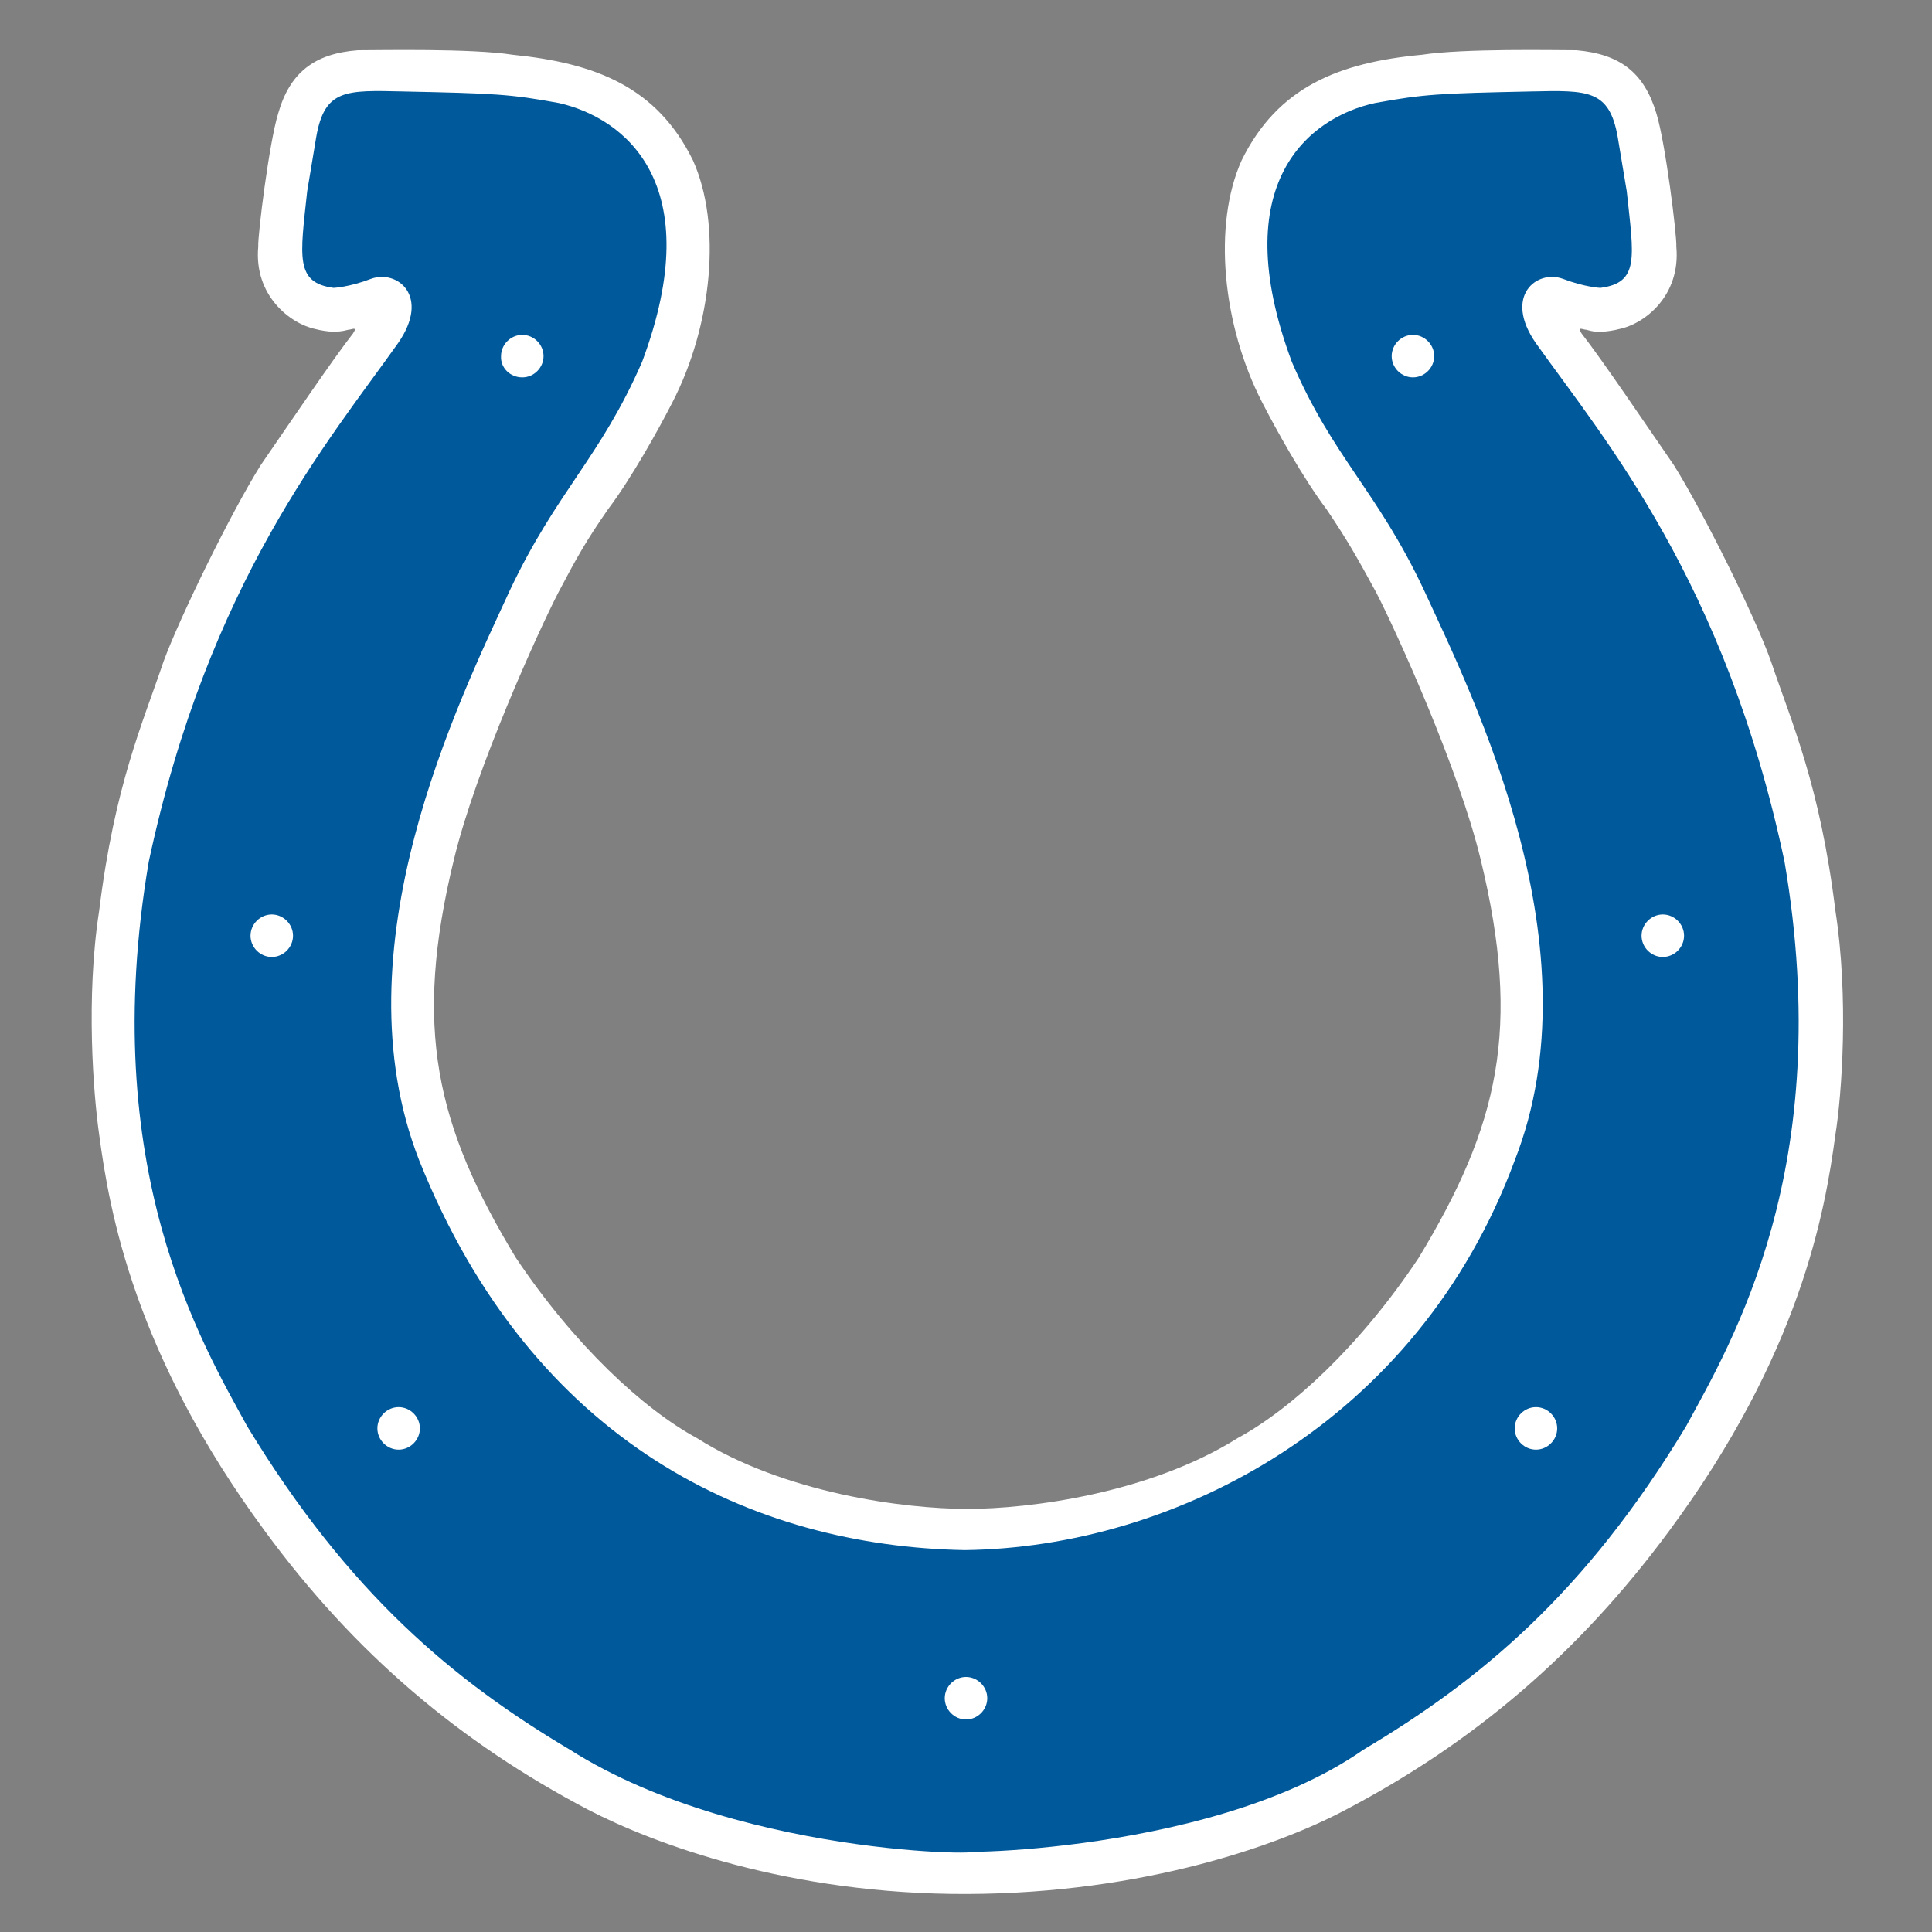 <?xml version="1.0" encoding="utf-8"?>
<!-- Generator: Adobe Illustrator 23.0.3, SVG Export Plug-In . SVG Version: 6.00 Build 0)  -->
<svg version="1.1" id="Layer_1" xmlns="http://www.w3.org/2000/svg" xmlns:xlink="http://www.w3.org/1999/xlink" x="0px" y="0px"
	 viewBox="0 0 300 300" style="enable-background:new 0 0 300 300;" xml:space="preserve">
<rect x="0" y="0" width="300" height="300" fill="#808080" stroke="none"/>
<style type="text/css">
	.st0{fill:#FFFFFF;}
	.st1{fill:#00599B;}
</style>
<g>
	<path class="st0" d="M150.2,294.1c-27.6,0.1-48.7-7.8-58.9-13.1c-19.8-10.4-36.2-24.2-50.2-43.3c-20.2-27.4-24.1-49.5-25.7-61.5
		c-0.9-6.3-2.1-21.3,0-34.8c2.4-19.5,6.8-29.2,10-38.7c2.5-6.8,10.4-23,15.1-30.5c4-5.8,11.3-16.6,14.3-20.4
		c0.8-1.2-0.2-0.6-0.7-0.6c-1.1,0.3-1.7,0.3-2.5,0.3c-0.6,0-1.9-0.2-2.6-0.4c-3.9-0.8-9.6-5.2-8.9-12.8c-0.1-1.7,1.7-16.2,3.1-20.7
		c1.8-6.3,5.6-9.3,12.4-9.8c3.4,0,17.6-0.3,24,0.7c12.9,1.3,22.4,5,28,16.4c4.5,10,3,25.6-3.2,37.6c-2.1,4.1-6.3,11.7-10,16.6
		C91,84,89.6,86.5,86.7,92c-3,5.8-12.8,27.3-16.2,41.4c-6.4,26.2-2.8,41.4,9.6,61.9c9.1,13.6,19.8,23.5,28.1,28
		c13.6,8.6,32.3,11,42,11c9.7,0,28.3-2.4,42-11c8.3-4.5,19-14.3,28.1-28c12.4-20.5,16-35.6,9.6-61.9c-3.4-14.1-13.2-35.6-16.2-41.4
		c-3-5.5-4.4-8-7.7-12.9c-3.7-4.9-7.9-12.5-10-16.6c-6.2-12-7.7-27.6-3.2-37.6c5.6-11.4,15.1-15.2,28-16.4c6.5-1,20.7-0.7,24-0.7
		c6.8,0.6,10.5,3.5,12.4,9.8c1.4,4.5,3.2,19,3.1,20.7c0.7,7.6-4.9,12-8.9,12.8c-0.7,0.2-2,0.4-2.6,0.4c-0.8,0.1-1.4,0-2.5-0.3
		c-0.5,0-1.5-0.6-0.7,0.6c3,3.8,10.3,14.6,14.3,20.4c4.7,7.5,12.7,23.7,15.1,30.5c3.2,9.5,7.6,19.2,10,38.7c2.1,13.5,1,28.6,0,34.8
		c-1.6,12-5.5,34.1-25.8,61.5c-14.1,19.1-30.4,32.9-50.2,43.3C198.9,286.4,177.8,294,150.2,294.1"/>
	<path class="st1" d="M88.5,271.7c-18-10.7-34.3-24.2-50.1-50.2c-7-12.8-23.4-40.1-15.3-87.7c9.3-43.5,28-65.4,38.7-80.5
		c5.1-7.3-0.1-11.5-4.2-10c-3.4,1.3-5.8,1.4-5.8,1.4c-6-0.8-5.2-4.8-4.1-15l1.4-8.4c1.3-7.5,4.6-7.3,13.5-7.1
		c14.1,0.3,16.6,0.4,24.2,1.8c10.1,2.3,23.3,12.4,12.9,40.2c-6.5,14.9-13.2,20-20.5,35.4c-7.9,17.2-27,55.7-14.1,88.6
		c17.7,44.2,52,59.9,84.7,60.5c32.6-0.4,70.3-19.7,85.4-60.5c12.9-32.9-6.2-71.5-14.1-88.6c-7.3-15.5-14.1-20.5-20.5-35.4
		c-10.4-27.9,2.8-38,12.9-40.2c7.6-1.4,10.1-1.5,24.2-1.8c8.9-0.2,12.2-0.3,13.5,7.1l1.4,8.4c1.1,10.3,2,14.2-4.1,15
		c0,0-2.4-0.1-5.8-1.4c-4.1-1.5-9.3,2.7-4.2,10c10.7,15,29.4,37,38.6,80.5c8.1,47.5-8.3,74.8-15.3,87.7
		c-15.7,26-32.1,39.5-50.1,50.2c-24.6,17.2-70.8,16.2-61.9,15.6C159.3,288.1,116.1,289.2,88.5,271.7 M222.7,55.3
		c0-1.8-1.5-3.3-3.3-3.3c-1.8,0-3.3,1.5-3.3,3.3c0,1.8,1.5,3.3,3.3,3.3C221.2,58.6,222.7,57.1,222.7,55.3 M261.5,145.3
		c0-1.8-1.5-3.3-3.3-3.3c-1.8,0-3.3,1.5-3.3,3.3c0,1.8,1.5,3.3,3.3,3.3C260,148.6,261.5,147.1,261.5,145.3 M241.8,221.8
		c0-1.8-1.5-3.3-3.3-3.3c-1.8,0-3.3,1.5-3.3,3.3c0,1.8,1.5,3.3,3.3,3.3C240.3,225.1,241.8,223.6,241.8,221.8 M81.1,58.6
		c1.8,0,3.3-1.5,3.3-3.3c0-1.8-1.5-3.3-3.3-3.3c-1.8,0-3.3,1.5-3.3,3.3C77.7,57.1,79.2,58.6,81.1,58.6 M42.2,148.6
		c1.8,0,3.3-1.5,3.3-3.3c0-1.8-1.5-3.3-3.3-3.3c-1.8,0-3.3,1.5-3.3,3.3C38.9,147.1,40.4,148.6,42.2,148.6 M61.9,225.1
		c1.8,0,3.3-1.5,3.3-3.3c0-1.8-1.5-3.3-3.3-3.3c-1.8,0-3.3,1.5-3.3,3.3C58.6,223.6,60.1,225.1,61.9,225.1 M150,267
		c1.8,0,3.3-1.5,3.3-3.3c0-1.8-1.5-3.3-3.3-3.3c-1.8,0-3.3,1.5-3.3,3.3C146.7,265.5,148.2,267,150,267"/>
</g>
</svg>
